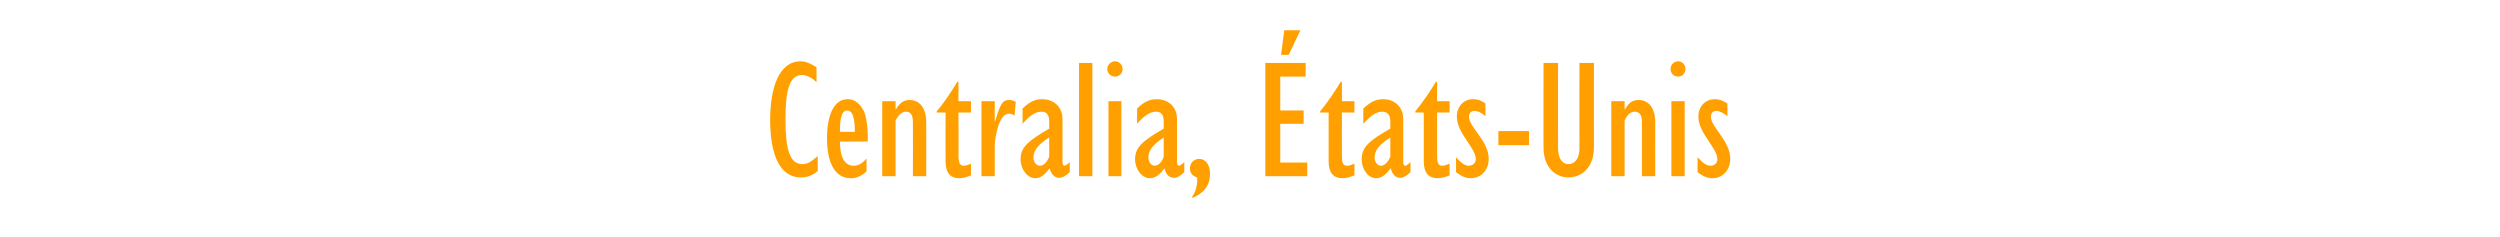 <?xml version="1.0" standalone="no"?><!DOCTYPE svg PUBLIC "-//W3C//DTD SVG 1.1//EN" "http://www.w3.org/Graphics/SVG/1.1/DTD/svg11.dtd"><svg xmlns="http://www.w3.org/2000/svg" version="1.1" width="620px" height="58.7px" viewBox="0 0 620 58.7">  <desc>Centralia, États-Unis</desc>  <defs/>  <g id="Polygon3758">    <path d="M 202.8 42.4 C 201.4 43.6 200.1 44 198.6 44 C 193.7 44 191 38.9 191 29.8 C 191 21.7 193.2 15.2 198.6 15.2 C 199.7 15.2 201.2 15.8 202.5 16.7 C 202.5 16.7 202.5 20.4 202.5 20.4 C 201.4 19.3 200.1 18.6 198.9 18.6 C 195.7 18.6 194.8 22.6 194.8 29.6 C 194.8 37.2 195.9 40.7 199 40.7 C 200.2 40.7 201.1 40.2 202.8 38.7 C 202.8 38.7 202.8 42.4 202.8 42.4 Z M 214.9 42.5 C 213.6 43.7 212.4 44.2 211 44.2 C 207.3 44.2 205.1 40.8 205.1 34.3 C 205.1 28.2 207 24.6 210.2 24.6 C 212.2 24.6 213.3 25.9 214.1 27.3 C 214.6 28.2 215.3 30.6 215.2 35.1 C 215.2 35.1 208.3 35.1 208.3 35.1 C 208.3 39 209.5 41.1 211.7 41.1 C 212.9 41.1 213.9 40.5 214.9 39.3 C 214.9 39.3 214.9 42.5 214.9 42.5 Z M 212 32.7 C 212 29.1 211.4 27.4 210.1 27.4 C 208.8 27.4 208.3 29.1 208.3 32.7 C 208.3 32.7 212 32.7 212 32.7 Z M 218.8 25.1 L 222.1 25.1 L 222.1 27.1 C 222.1 27.1 222.2 27.07 222.2 27.1 C 223.2 25.4 224.2 24.8 225.6 24.8 C 227.9 24.8 229.7 26.6 229.7 30.3 C 229.72 30.27 229.7 43.7 229.7 43.7 L 226.4 43.7 C 226.4 43.7 226.44 30.35 226.4 30.3 C 226.4 28.8 226 27.7 224.7 27.7 C 223.7 27.7 222.9 28.4 222.1 29.9 C 222.12 29.89 222.1 43.7 222.1 43.7 L 218.8 43.7 L 218.8 25.1 Z M 240.8 43.5 C 239.5 44 238.8 44.2 237.9 44.2 C 235.8 44.2 234.5 43 234.5 40 C 234.47 40.01 234.5 27.9 234.5 27.9 L 232.3 27.9 C 232.3 27.9 232.32 27.62 232.3 27.6 C 234.3 25.3 235.8 22.9 237.4 20.3 C 237.45 20.27 237.7 20.3 237.7 20.3 L 237.7 25.1 L 240.8 25.1 L 240.8 27.9 L 237.7 27.9 C 237.7 27.9 237.74 38.54 237.7 38.5 C 237.7 40.3 238 41.1 239 41.1 C 239.6 41.1 240.1 40.9 240.8 40.6 C 240.8 40.6 240.8 43.5 240.8 43.5 Z M 243.4 25.1 L 246.7 25.1 L 246.7 30.1 C 246.7 30.1 246.77 30.1 246.8 30.1 C 248.1 25.6 248.7 24.8 250.2 24.8 C 250.8 24.8 251.3 24.9 251.9 25.3 C 251.9 25.3 251.6 28.7 251.6 28.7 C 251.1 28.3 250.7 28.2 250.2 28.2 C 247.7 28.2 246.7 34.1 246.7 36.3 C 246.69 36.27 246.7 43.7 246.7 43.7 L 243.4 43.7 L 243.4 25.1 Z M 265.3 42.7 C 264.2 43.7 263.4 44.1 262.7 44.1 C 261.6 44.1 260.7 43.3 260.3 41.7 C 259.1 43.4 258 44.2 256.8 44.2 C 254.8 44.2 253.1 42 253.1 39.5 C 253.1 36.4 255.1 34.9 260.2 31.9 C 260.2 31.9 260.2 30.1 260.2 30.1 C 260.2 28.5 259.6 27.7 258.3 27.7 C 256.9 27.7 255.5 28.5 253.6 30.7 C 253.6 30.7 253.6 26.9 253.6 26.9 C 255.5 25.1 256.8 24.6 258.5 24.6 C 260.9 24.6 263.5 26.1 263.5 29.6 C 263.5 29.6 263.5 40.1 263.5 40.1 C 263.5 40.9 263.7 41.1 264 41.1 C 264.2 41.1 264.7 40.8 265.3 40.2 C 265.3 40.2 265.3 42.7 265.3 42.7 Z M 260.2 34.1 C 257.5 35.8 256.3 37.3 256.3 39 C 256.3 40.2 257 41.1 257.9 41.1 C 258.8 41.1 259.6 40.3 260.2 38.9 C 260.2 38.9 260.2 34.1 260.2 34.1 Z M 267.6 15.6 L 270.9 15.6 L 270.9 43.7 L 267.6 43.7 L 267.6 15.6 Z M 274.9 25.1 L 278.1 25.1 L 278.1 43.7 L 274.9 43.7 L 274.9 25.1 Z M 276.5 15.2 C 277.6 15.2 278.4 16.1 278.4 17.1 C 278.4 18.2 277.6 19 276.5 19 C 275.5 19 274.6 18.2 274.6 17.1 C 274.6 16.1 275.5 15.2 276.5 15.2 Z M 293.7 42.7 C 292.6 43.7 291.9 44.1 291.2 44.1 C 290 44.1 289.1 43.3 288.8 41.7 C 287.6 43.4 286.4 44.2 285.2 44.2 C 283.2 44.2 281.5 42 281.5 39.5 C 281.5 36.4 283.5 34.9 288.6 31.9 C 288.6 31.9 288.6 30.1 288.6 30.1 C 288.6 28.5 288 27.7 286.7 27.7 C 285.3 27.7 283.9 28.5 282 30.7 C 282 30.7 282 26.9 282 26.9 C 283.9 25.1 285.2 24.6 287 24.6 C 289.3 24.6 291.9 26.1 291.9 29.6 C 291.9 29.6 291.9 40.1 291.9 40.1 C 291.9 40.9 292.1 41.1 292.4 41.1 C 292.6 41.1 293.1 40.8 293.7 40.2 C 293.7 40.2 293.7 42.7 293.7 42.7 Z M 288.6 34.1 C 286 35.8 284.8 37.3 284.8 39 C 284.8 40.2 285.5 41.1 286.4 41.1 C 287.2 41.1 288.1 40.3 288.6 38.9 C 288.6 38.9 288.6 34.1 288.6 34.1 Z M 295.7 48.7 C 296.5 47.6 297 46 296.9 44 C 295.8 43.7 295.1 42.9 295.1 41.8 C 295.1 40.4 296.1 39.4 297.4 39.4 C 299 39.4 300.1 40.9 300.1 43.1 C 300.1 45.9 298.6 47.9 295.7 49.1 C 295.7 49.1 295.7 48.7 295.7 48.7 Z M 313.8 15.6 L 323.8 15.6 L 323.8 19 L 317.5 19 L 317.5 27.4 L 323.3 27.4 L 323.3 30.7 L 317.5 30.7 L 317.5 40.3 L 324.2 40.3 L 324.2 43.7 L 313.8 43.7 L 313.8 15.6 Z M 318.5 7.5 L 322.5 7.5 L 319.6 13.6 L 317.7 13.6 L 318.5 7.5 Z M 335.9 43.5 C 334.5 44 333.8 44.2 333 44.2 C 330.8 44.2 329.5 43 329.5 40 C 329.51 40.01 329.5 27.9 329.5 27.9 L 327.4 27.9 C 327.4 27.9 327.37 27.62 327.4 27.6 C 329.3 25.3 330.9 22.9 332.5 20.3 C 332.49 20.27 332.8 20.3 332.8 20.3 L 332.8 25.1 L 335.9 25.1 L 335.9 27.9 L 332.8 27.9 C 332.8 27.9 332.78 38.54 332.8 38.5 C 332.8 40.3 333 41.1 334.1 41.1 C 334.6 41.1 335.1 40.9 335.9 40.6 C 335.9 40.6 335.9 43.5 335.9 43.5 Z M 349.8 42.7 C 348.7 43.7 348 44.1 347.3 44.1 C 346.1 44.1 345.3 43.3 344.9 41.7 C 343.7 43.4 342.5 44.2 341.3 44.2 C 339.3 44.2 337.7 42 337.7 39.5 C 337.7 36.4 339.6 34.9 344.8 31.9 C 344.8 31.9 344.8 30.1 344.8 30.1 C 344.8 28.5 344.1 27.7 342.8 27.7 C 341.4 27.7 340.1 28.5 338.1 30.7 C 338.1 30.7 338.1 26.9 338.1 26.9 C 340.1 25.1 341.3 24.6 343.1 24.6 C 345.4 24.6 348 26.1 348 29.6 C 348 29.6 348 40.1 348 40.1 C 348 40.9 348.2 41.1 348.5 41.1 C 348.7 41.1 349.2 40.8 349.8 40.2 C 349.8 40.2 349.8 42.7 349.8 42.7 Z M 344.8 34.1 C 342.1 35.8 340.9 37.3 340.9 39 C 340.9 40.2 341.6 41.1 342.5 41.1 C 343.3 41.1 344.2 40.3 344.8 38.9 C 344.8 38.9 344.8 34.1 344.8 34.1 Z M 359.5 43.5 C 358.2 44 357.4 44.2 356.6 44.2 C 354.4 44.2 353.1 43 353.1 40 C 353.11 40.01 353.1 27.9 353.1 27.9 L 351 27.9 C 351 27.9 350.97 27.62 351 27.6 C 352.9 25.3 354.5 22.9 356.1 20.3 C 356.09 20.27 356.4 20.3 356.4 20.3 L 356.4 25.1 L 359.5 25.1 L 359.5 27.9 L 356.4 27.9 C 356.4 27.9 356.39 38.54 356.4 38.5 C 356.4 40.3 356.6 41.1 357.7 41.1 C 358.2 41.1 358.7 40.9 359.5 40.6 C 359.5 40.6 359.5 43.5 359.5 43.5 Z M 361.1 39 C 362.4 40.5 363.3 41.1 364.3 41.1 C 365.2 41.1 366 40.4 366 39.5 C 366 36.6 361.3 33.1 361.3 28.9 C 361.3 26.4 363 24.6 365.3 24.6 C 366.4 24.6 367.4 24.9 368.4 25.7 C 368.4 25.7 368.4 28.8 368.4 28.8 C 367.3 27.9 366.5 27.5 365.6 27.5 C 364.8 27.5 364.3 28.1 364.3 28.9 C 364.3 31.6 369.2 34.9 369.2 39.4 C 369.2 42.2 367.3 44.2 364.7 44.2 C 363.5 44.2 362.4 43.7 361.1 42.7 C 361.1 42.7 361.1 39 361.1 39 Z M 379.2 32.5 L 379.2 36 L 371.6 36 L 371.6 32.5 L 379.2 32.5 Z M 386.4 15.6 C 386.4 15.6 386.37 36.69 386.4 36.7 C 386.4 39.1 387.3 40.7 389 40.7 C 390.4 40.7 391.7 39.5 391.7 36.9 C 391.67 36.86 391.7 15.6 391.7 15.6 L 395.3 15.6 C 395.3 15.6 395.28 36.44 395.3 36.4 C 395.3 42.5 391.3 44 389 44 C 385.5 44 382.8 41.2 382.8 36.7 C 382.76 36.73 382.8 15.6 382.8 15.6 L 386.4 15.6 Z M 399.6 25.1 L 402.9 25.1 L 402.9 27.1 C 402.9 27.1 402.96 27.07 403 27.1 C 404 25.4 404.9 24.8 406.4 24.8 C 408.7 24.8 410.5 26.6 410.5 30.3 C 410.48 30.27 410.5 43.7 410.5 43.7 L 407.2 43.7 C 407.2 43.7 407.21 30.35 407.2 30.3 C 407.2 28.8 406.8 27.7 405.4 27.7 C 404.4 27.7 403.6 28.4 402.9 29.9 C 402.88 29.89 402.9 43.7 402.9 43.7 L 399.6 43.7 L 399.6 25.1 Z M 414.5 25.1 L 417.8 25.1 L 417.8 43.7 L 414.5 43.7 L 414.5 25.1 Z M 416.2 15.2 C 417.2 15.2 418 16.1 418 17.1 C 418 18.2 417.2 19 416.2 19 C 415.1 19 414.3 18.2 414.3 17.1 C 414.3 16.1 415.1 15.2 416.2 15.2 Z M 421 39 C 422.4 40.5 423.2 41.1 424.3 41.1 C 425.2 41.1 425.9 40.4 425.9 39.5 C 425.9 36.6 421.2 33.1 421.2 28.9 C 421.2 26.4 422.9 24.6 425.3 24.6 C 426.3 24.6 427.3 24.9 428.4 25.7 C 428.4 25.7 428.4 28.8 428.4 28.8 C 427.2 27.9 426.4 27.5 425.6 27.5 C 424.8 27.5 424.3 28.1 424.3 28.9 C 424.3 31.6 429.1 34.9 429.1 39.4 C 429.1 42.2 427.2 44.2 424.7 44.2 C 423.4 44.2 422.3 43.7 421 42.7 C 421 42.7 421 39 421 39 Z " stroke="none" fill="#ffa000"/>  </g></svg>